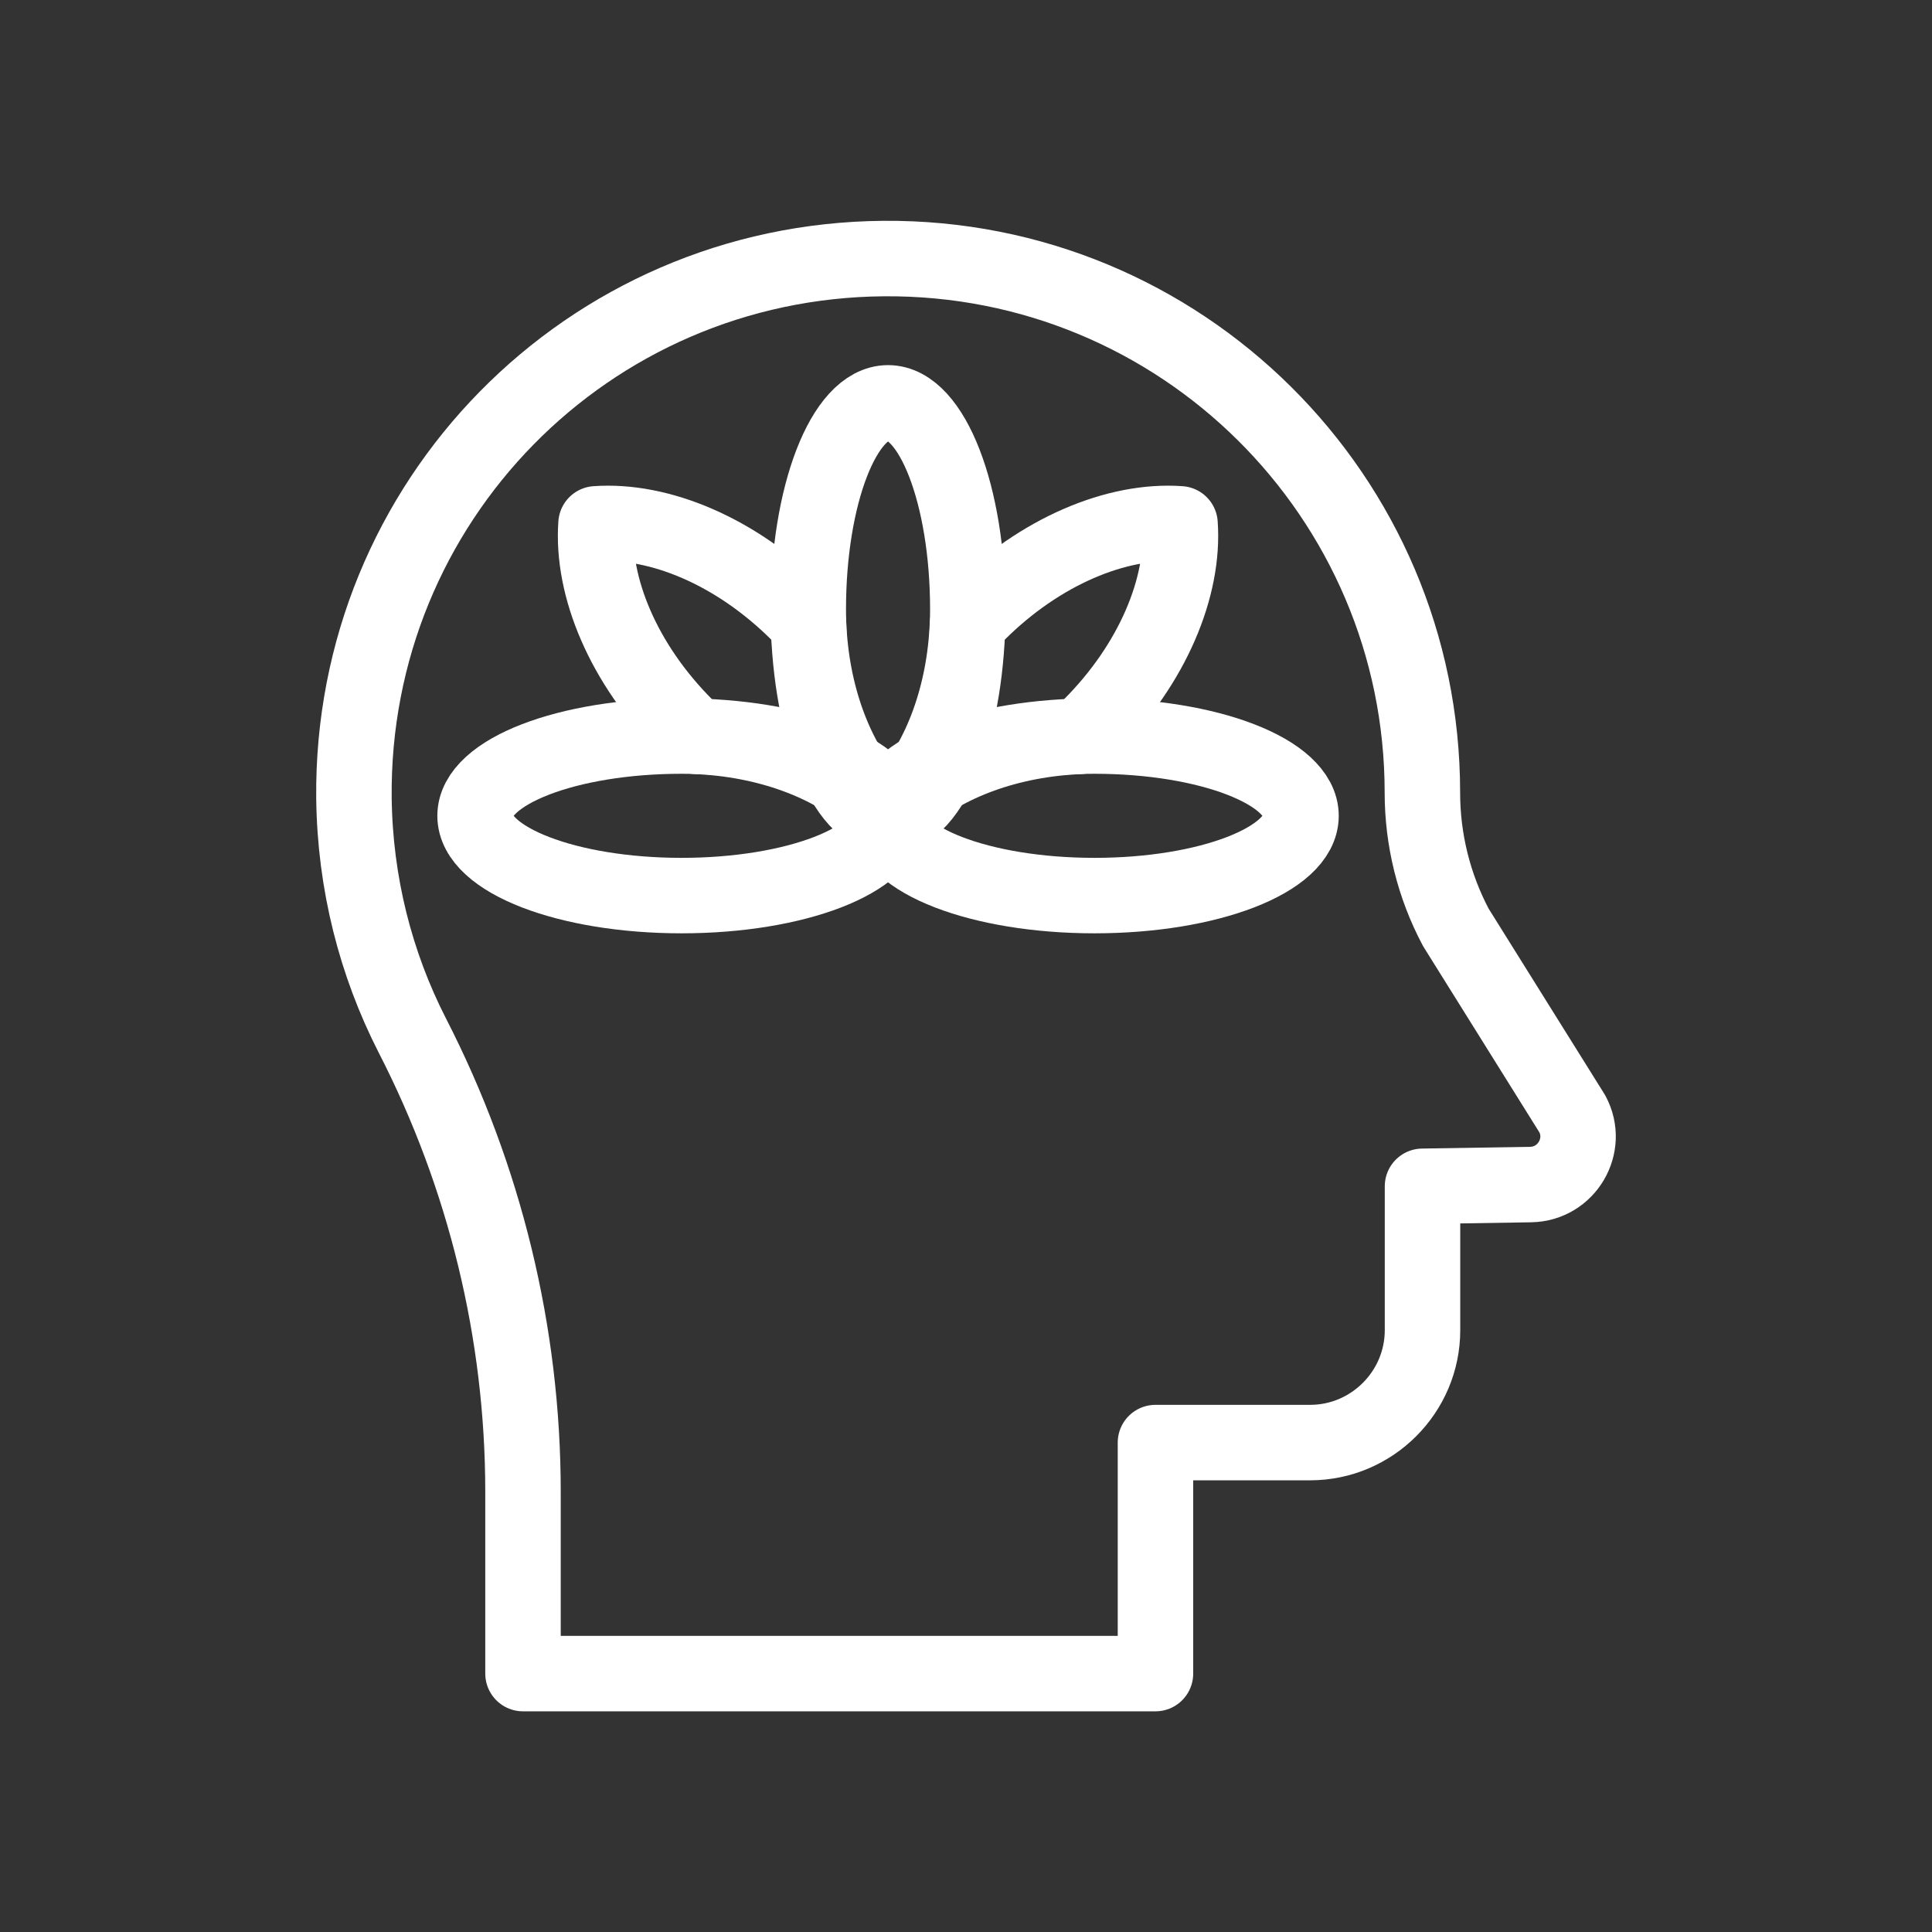 ﻿<?xml version="1.0" encoding="UTF-8"?>
<svg id="Layer_1" data-name="Layer 1" xmlns="http://www.w3.org/2000/svg" viewBox="0 0 512 512">
  <rect x="0" y="0" width="512" height="512" fill="#333333" stroke="none"/>
  <defs>
    <style>
      .cls-1 {
        fill: none;
        stroke: #fff;
        stroke-linecap: round;
        stroke-linejoin: round;
        stroke-width: 20px;
      }
    </style>
  </defs>
  <path class="cls-1" d="m138.6,443.5v-48.14c0-42.07-10.1-83.5-29.36-121-9.64-18.88-15.17-40.24-15.44-62.85-.8-78.5,61.89-142.37,140.38-142.99,78.74-.62,142.77,62.98,142.77,141.53,0,12.45,3.02,24.71,8.88,35.74l30.86,49.41c4.49,8.38-1.52,18.56-11.05,18.72l-28.66.46v38.13c0,16.39-13.4,29.79-29.79,29.79h-40.98v61.22h-167.61Z" />
  <g>
    <ellipse class="cls-1" cx="235.34" cy="161.48" rx="21.14" ry="54.72" />
    <path class="cls-1" d="m286.16,195.15c.95-.87,1.89-1.77,2.81-2.69,16.54-16.54,24.95-36.98,23.75-53.64-16.66-1.2-37.1,7.21-53.64,23.75-.92.92-1.82,1.86-2.69,2.81-.77,18.86-7.07,35.47-16.51,46.28,10.81-9.44,27.42-15.74,46.28-16.51Z" />
    <ellipse class="cls-1" cx="290.06" cy="216.2" rx="54.72" ry="21.14" />
    <path class="cls-1" d="m184.51,195.15c18.86.77,35.47,7.07,46.28,16.51-9.44-10.81-15.74-27.42-16.51-46.28-.87-.95-1.77-1.89-2.69-2.81-16.54-16.54-36.98-24.95-53.64-23.75-1.2,16.66,7.21,37.1,23.75,53.64.92.93,1.86,1.82,2.81,2.69Z" />
    <ellipse class="cls-1" cx="180.62" cy="216.2" rx="54.72" ry="21.14" />
  </g>
</svg>
